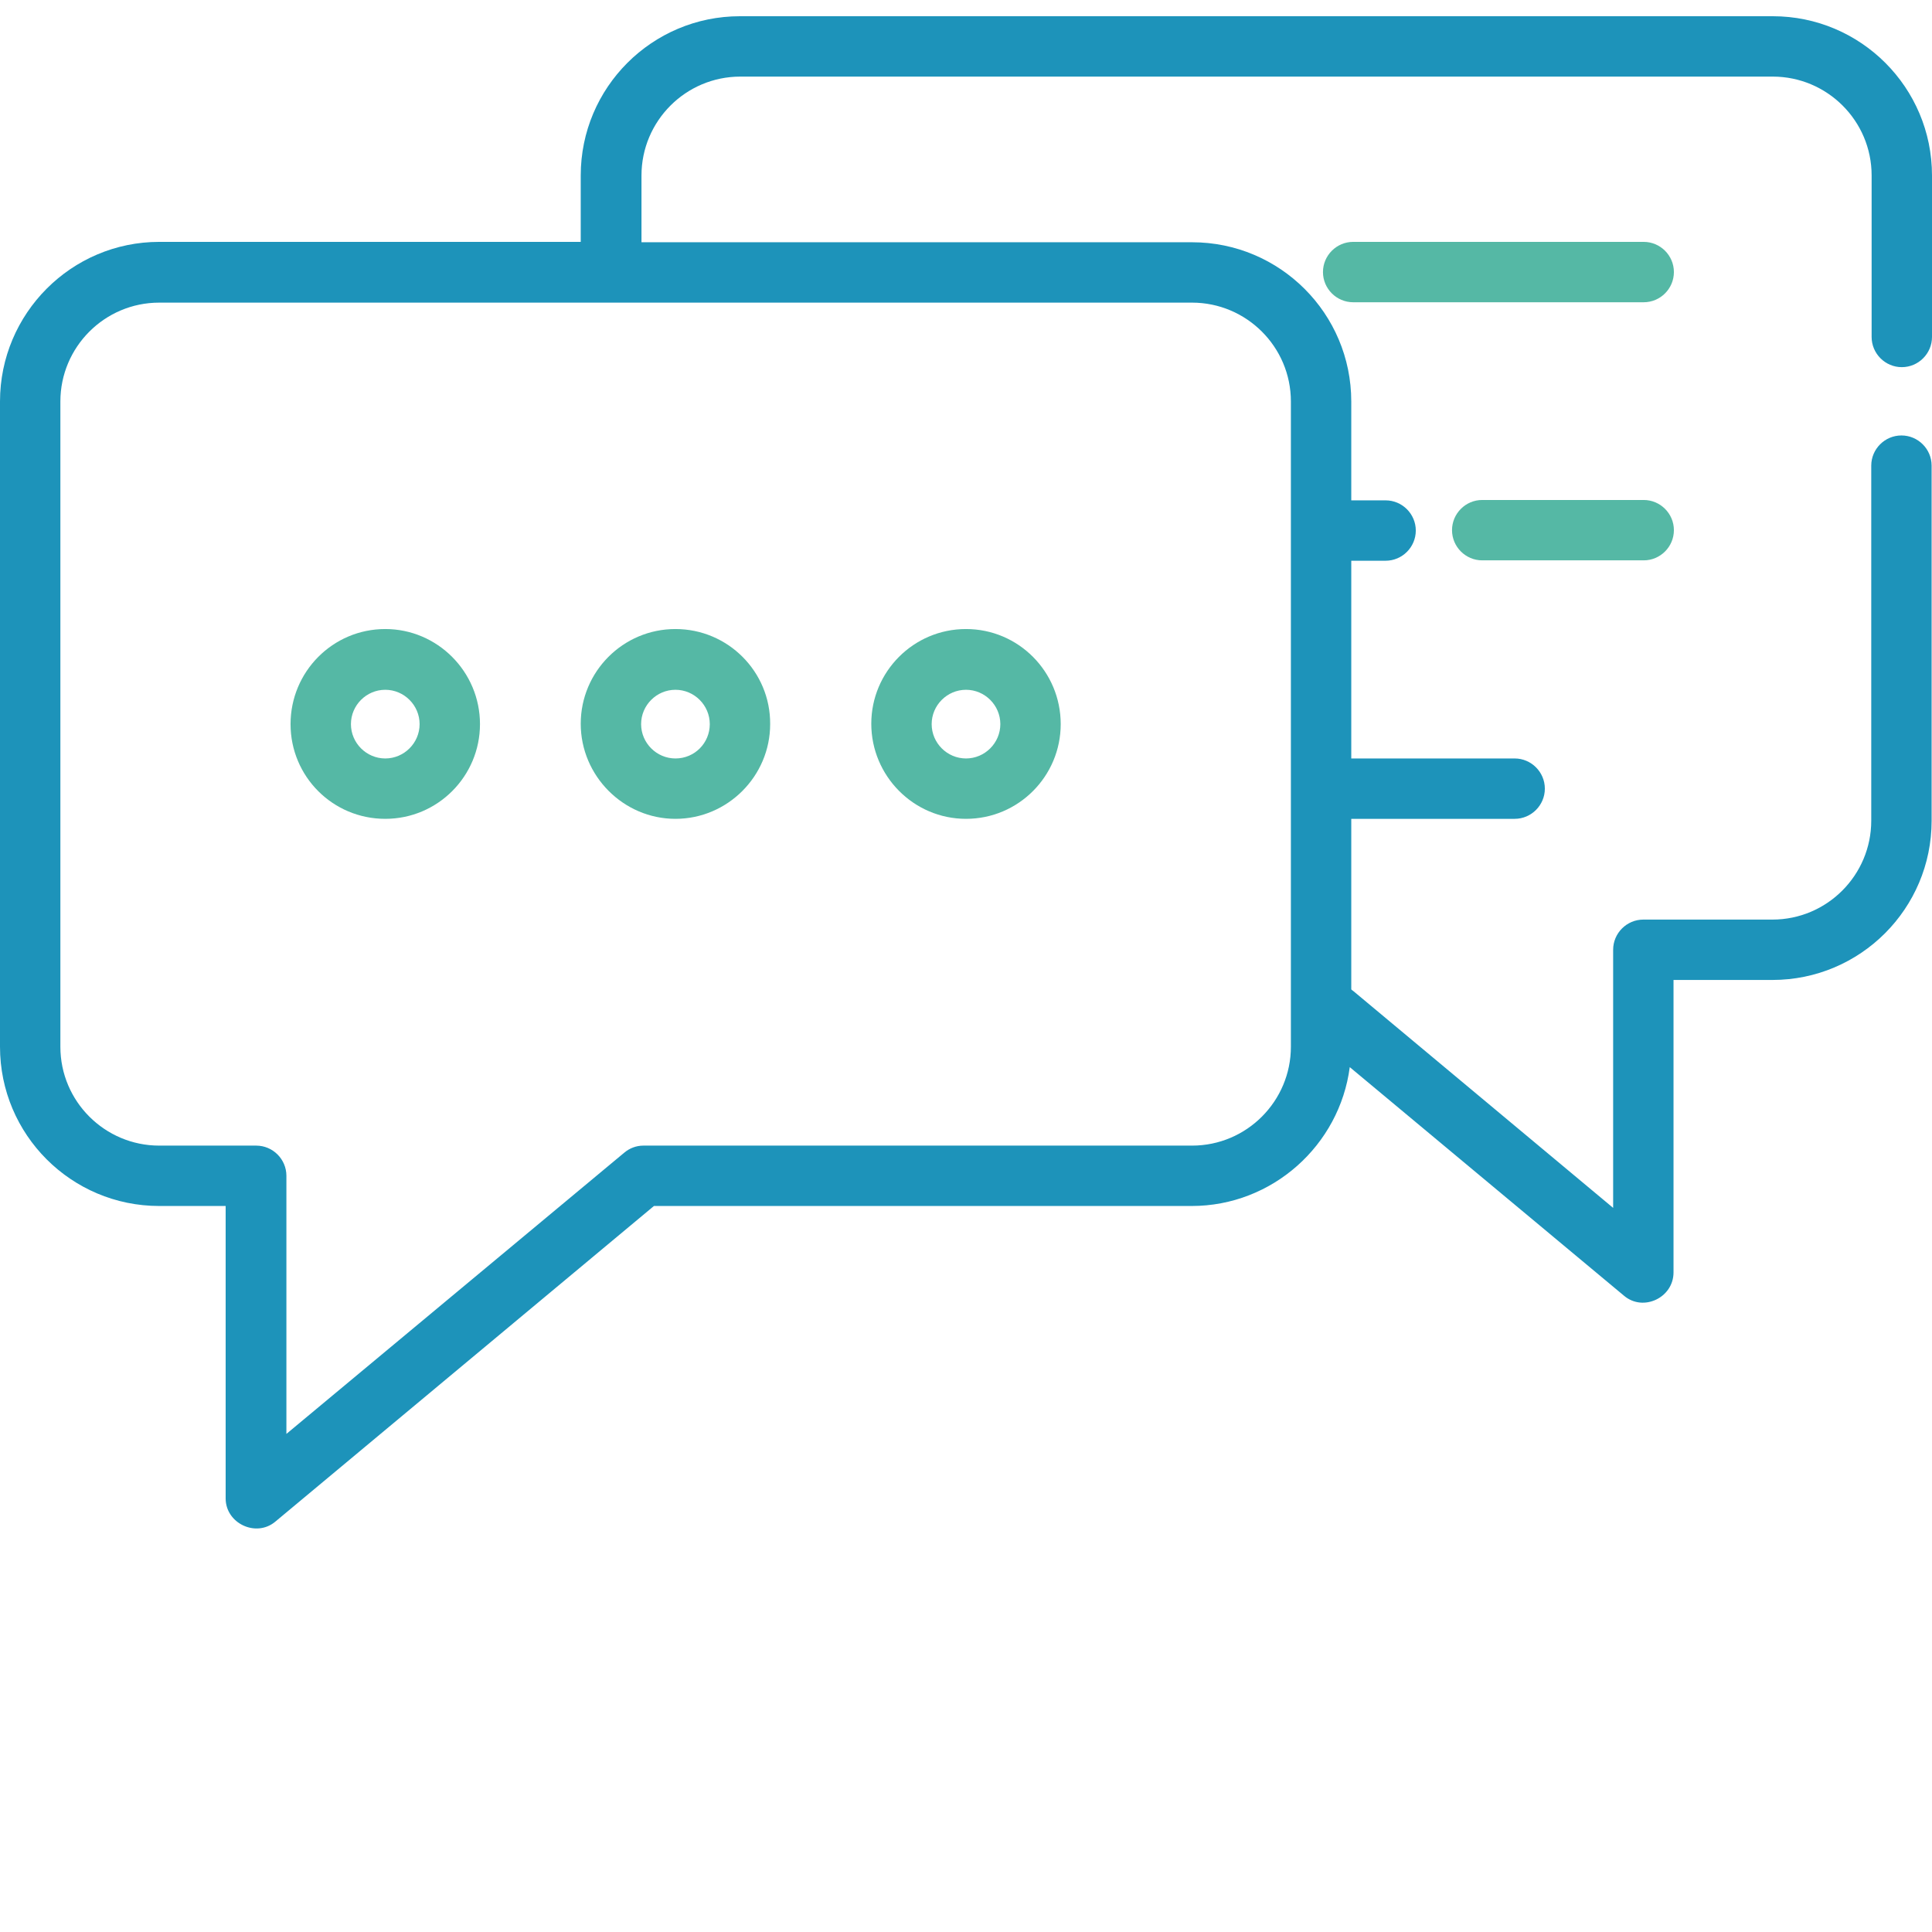 <?xml version="1.0" encoding="utf-8"?>
<!-- Generator: Adobe Illustrator 22.1.0, SVG Export Plug-In . SVG Version: 6.00 Build 0)  -->
<svg version="1.1" id="Layer_1" xmlns="http://www.w3.org/2000/svg" xmlns:xlink="http://www.w3.org/1999/xlink" x="0px" y="0px"
	 viewBox="0 0 512 512" style="enable-background:new 0 0 512 512;" xml:space="preserve">
<style type="text/css">
	.st0{fill:#1D93BA;}
	.st1{fill:#55B8A5;}
</style>
<g>
	<g>
		<path class="st0" d="M504,97.3c4.4,0,8-3.6,8-8V46.5c0-23.3-18.9-42.2-42.2-42.2H196.1c-23.3,0-42.2,18.9-42.2,42.2v17.6H42.2
			C18.9,64.1,0,83.1,0,106.4v171c0,23.3,18.9,42.2,42.2,42.2h17.6v77.5c0,6.6,8,10.4,13.1,6.2l100.4-83.7h142.5
			c21.4,0,39.2-16.1,41.9-36.8l72.7,60.6c5.1,4.3,13.1,0.5,13.1-6.2v-77.5h26.2c23.3,0,42.2-18.9,42.2-42.2v-94.1c0-4.4-3.6-8-8-8
			s-8,3.6-8,8v94.1c0,14.4-11.7,26.2-26.2,26.2h-34.2c-4.4,0-8,3.6-8,8v68.4l-68.9-57.5c-0.2-0.1-0.4-0.3-0.5-0.4V217h43.3
			c4.4,0,8-3.6,8-8s-3.6-8-8-8h-43.3v-52.4h9.1c4.4,0,8-3.6,8-8s-3.6-8-8-8h-9.1v-26.2c0-23.3-18.9-42.2-42.2-42.2H170V46.5
			c0-14.4,11.7-26.2,26.2-26.2h273.6c14.4,0,26.2,11.7,26.2,26.2v42.8C496,93.7,499.6,97.3,504,97.3z M315.9,80.2
			c14.4,0,26.2,11.7,26.2,26.2v171c0,14.4-11.7,26.2-26.2,26.2H170.5c-1.9,0-3.7,0.7-5.1,1.9L75.9,380v-68.4c0-4.4-3.6-8-8-8H42.2
			c-14.4,0-26.2-11.7-26.2-26.2v-171C16,92,27.7,80.2,42.2,80.2H315.9z"/>
	</g>
</g>
<g>
	<g>
		<path class="st1" d="M435.6,64.1h-77c-4.4,0-8,3.6-8,8s3.6,8,8,8h77c4.4,0,8-3.6,8-8S440,64.1,435.6,64.1z"/>
	</g>
</g>
<g>
	<g>
		<path class="st1" d="M435.6,132.5h-42.8c-4.4,0-8,3.6-8,8s3.6,8,8,8h42.8c4.4,0,8-3.6,8-8S440,132.5,435.6,132.5z"/>
	</g>
</g>
<g>
	<g>
		<path class="st1" d="M102.1,166.7C88.2,166.7,77,178,77,191.9S88.2,217,102.1,217s25.1-11.3,25.1-25.1
			C127.2,178,115.9,166.7,102.1,166.7z M102.1,201c-5,0-9.1-4.1-9.1-9.1s4.1-9.1,9.1-9.1s9.1,4.1,9.1,9.1S107.1,201,102.1,201z"/>
	</g>
</g>
<g>
	<g>
		<path class="st1" d="M179,166.7c-13.9,0-25.1,11.3-25.1,25.1S165.2,217,179,217s25.1-11.3,25.1-25.1
			C204.2,178,192.9,166.7,179,166.7z M179,201c-5,0-9.1-4.1-9.1-9.1s4.1-9.1,9.1-9.1s9.1,4.1,9.1,9.1S184.1,201,179,201z"/>
	</g>
</g>
<g>
	<g>
		<path class="st1" d="M256,166.7c-13.9,0-25.1,11.3-25.1,25.1S242.1,217,256,217s25.1-11.3,25.1-25.1
			C281.1,178,269.9,166.7,256,166.7z M256,201c-5,0-9.1-4.1-9.1-9.1s4.1-9.1,9.1-9.1s9.1,4.1,9.1,9.1S261,201,256,201z"/>
	</g>
</g>
</svg>
